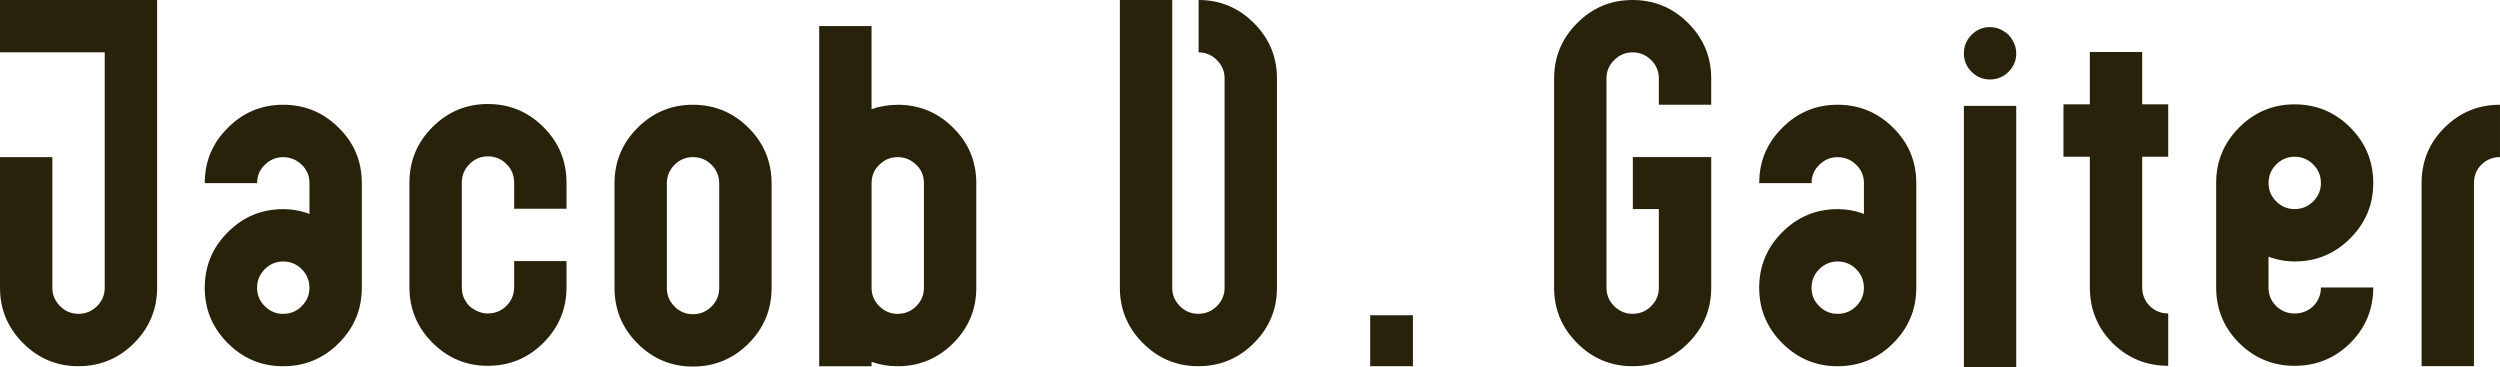 <?xml version="1.0" encoding="UTF-8" standalone="no"?>
<!-- Created with Inkscape (http://www.inkscape.org/) -->

<svg
   width="77.067mm"
   height="11.323mm"
   viewBox="0 0 77.067 11.323"
   version="1.1"
   id="svg1"
   xmlns="http://www.w3.org/2000/svg"
   xmlns:svg="http://www.w3.org/2000/svg">
  <defs
     id="defs1" />
  <g
     id="layer1"
     transform="translate(-77.499,-110.331)">
    <g
       id="g5"
       transform="matrix(1.131,0,0,1,53.191,89.935)">
      <g
         id="g4">
        <rect
           style="fill:#5e8ad1;fill-opacity:1;stroke-width:2.043;stroke-linecap:round"
           id="rect3-1-7"
           width="134.371"
           height="2.117"
           x="15.191"
           y="40.707" />
        <rect
           style="fill:#57dd7a;fill-opacity:1;stroke-width:2.035;stroke-linecap:round"
           id="rect3-7-1"
           width="133.331"
           height="2.117"
           x="15.191"
           y="38.863" />
        <rect
           style="fill:#ff7664;fill-opacity:1;stroke-width:1.156;stroke-linecap:round"
           id="rect1"
           width="34.396"
           height="2.117"
           x="109.239"
           y="104.419"
           transform="rotate(-29.421)" />
        <rect
           style="fill:#5e8ad1;fill-opacity:1;stroke-width:1.156;stroke-linecap:round"
           id="rect1-5"
           width="34.396"
           height="2.117"
           x="109.239"
           y="108.652"
           transform="rotate(-29.421)" />
        <rect
           style="fill:#57dd7a;fill-opacity:1;stroke-width:1.156;stroke-linecap:round"
           id="rect1-8"
           width="34.396"
           height="2.117"
           x="109.239"
           y="106.535"
           transform="rotate(-29.421)" />
        <rect
           style="fill:#5e8ad1;fill-opacity:1;stroke-width:2.027;stroke-linecap:round"
           id="rect3-1"
           width="132.292"
           height="2.117"
           x="178.483"
           y="24.084" />
        <rect
           style="fill:#57dd7a;fill-opacity:1;stroke-width:2.035;stroke-linecap:round"
           id="rect3-7"
           width="133.331"
           height="2.117"
           x="177.443"
           y="22.24" />
        <rect
           style="fill:#ff7664;fill-opacity:1;stroke-width:2.043;stroke-linecap:round"
           id="rect3"
           width="134.371"
           height="2.117"
           x="176.403"
           y="20.396" />
      </g>
      <rect
         style="fill:#ff7664;fill-opacity:1;stroke-width:2.027;stroke-linecap:round"
         id="rect3-2"
         width="132.292"
         height="2.117"
         x="15.191"
         y="37.019" />
    </g>
    <path
       d="m 80.728,110.331 h 1.614 v 8.873 q 0,0.993 -0.711,1.705 -0.711,0.711 -1.716,0.711 -0.993,0 -1.705,-0.711 -0.711,-0.711 -0.711,-1.705 v -4.03 h 1.614 v 4.03 q 0,0.327 0.237,0.564 0.237,0.237 0.564,0.237 0.339,0 0.576,-0.237 0.237,-0.237 0.237,-0.564 v -7.259 H 77.499 v -1.614 z m 3.793,3.94 q 0.711,-0.711 1.705,-0.711 1.005,0 1.716,0.711 0.711,0.7 0.711,1.705 v 3.229 q 0,0.993 -0.711,1.705 -0.711,0.711 -1.716,0.711 -0.993,0 -1.705,-0.711 -0.711,-0.711 -0.711,-1.705 0,-1.005 0.711,-1.716 0.711,-0.711 1.705,-0.711 0.418,0 0.813,0.147 v -0.948 q 0,-0.339 -0.237,-0.564 -0.237,-0.237 -0.576,-0.237 -0.327,0 -0.564,0.237 -0.237,0.226 -0.237,0.564 h -1.614 q 0,-1.005 0.711,-1.705 z m 1.14,5.498 q 0.237,0.237 0.564,0.237 0.339,0 0.576,-0.237 0.237,-0.237 0.237,-0.564 0,-0.339 -0.237,-0.576 -0.237,-0.237 -0.576,-0.237 -0.327,0 -0.564,0.237 -0.237,0.237 -0.237,0.576 0,0.327 0.237,0.564 z m 9.302,-3.003 h -1.614 v -0.802 q 0,-0.339 -0.237,-0.576 -0.237,-0.237 -0.576,-0.237 -0.327,0 -0.564,0.237 -0.237,0.237 -0.237,0.576 v 3.217 q 0,0.169 0.056,0.316 0.068,0.147 0.169,0.26 0.113,0.102 0.26,0.169 0.158,0.068 0.316,0.068 0.339,0 0.576,-0.237 0.237,-0.237 0.237,-0.576 v -0.802 h 1.614 v 0.802 q 0,1.005 -0.711,1.716 -0.711,0.711 -1.716,0.711 -0.993,0 -1.705,-0.711 -0.711,-0.711 -0.711,-1.716 v -3.217 q 0,-1.005 0.711,-1.716 0.711,-0.711 1.705,-0.711 1.005,0 1.716,0.711 0.711,0.711 0.711,1.716 z m 2.19,-2.495 q 0.711,-0.711 1.705,-0.711 1.005,0 1.716,0.711 0.711,0.711 0.711,1.716 v 3.217 q 0,1.005 -0.711,1.716 -0.711,0.711 -1.716,0.711 -0.993,0 -1.705,-0.711 -0.711,-0.711 -0.711,-1.716 v -3.217 q 0,-1.005 0.711,-1.716 z m 1.14,5.509 q 0.237,0.237 0.564,0.237 0.339,0 0.576,-0.237 0.237,-0.237 0.237,-0.576 v -3.217 q 0,-0.339 -0.237,-0.576 -0.237,-0.237 -0.576,-0.237 -0.327,0 -0.564,0.237 -0.237,0.237 -0.237,0.576 v 3.217 q 0,0.339 0.237,0.576 z m 6.875,-6.22 q 1.005,0 1.716,0.711 0.711,0.7 0.711,1.705 v 3.229 q 0,0.993 -0.711,1.705 -0.711,0.711 -1.716,0.711 -0.418,0 -0.802,-0.135 v 0.135 h -1.614 v -10.487 h 1.614 v 2.563 q 0.384,-0.135 0.802,-0.135 z m -0.564,6.209 q 0.237,0.237 0.564,0.237 0.339,0 0.576,-0.237 0.237,-0.237 0.237,-0.564 v -3.229 q 0,-0.339 -0.237,-0.564 -0.237,-0.237 -0.576,-0.237 -0.327,0 -0.564,0.237 -0.237,0.226 -0.237,0.564 v 3.229 q 0,0.327 0.237,0.564 z m 9.844,-9.438 q 0.993,0 1.705,0.711 0.711,0.711 0.711,1.705 v 6.457 q 0,0.993 -0.711,1.705 -0.711,0.711 -1.716,0.711 -0.993,0 -1.705,-0.711 -0.711,-0.711 -0.711,-1.705 v -8.873 h 1.614 v 8.873 q 0,0.327 0.237,0.564 0.237,0.237 0.564,0.237 0.339,0 0.576,-0.237 0.237,-0.237 0.237,-0.564 v -6.457 q 0,-0.327 -0.237,-0.564 -0.237,-0.237 -0.564,-0.237 z m 6.607,11.289 h -1.317 v -1.571 h 1.317 z m 9.195,-8.06 h -1.614 v -0.813 q 0,-0.327 -0.237,-0.564 -0.237,-0.237 -0.576,-0.237 -0.327,0 -0.564,0.237 -0.237,0.237 -0.237,0.564 v 6.457 q 0,0.327 0.237,0.564 0.237,0.237 0.564,0.237 0.339,0 0.576,-0.237 0.237,-0.237 0.237,-0.564 v -2.427 h -0.802 v -1.603 h 2.416 v 4.03 q 0,0.993 -0.711,1.705 -0.711,0.711 -1.716,0.711 -0.993,0 -1.705,-0.711 -0.711,-0.711 -0.711,-1.705 v -6.457 q 0,-0.993 0.711,-1.705 0.711,-0.711 1.705,-0.711 1.005,0 1.716,0.711 0.711,0.711 0.711,1.705 z m 2.19,0.711 q 0.711,-0.711 1.705,-0.711 1.005,0 1.716,0.711 0.711,0.7 0.711,1.705 v 3.229 q 0,0.993 -0.711,1.705 -0.711,0.711 -1.716,0.711 -0.993,0 -1.705,-0.711 -0.711,-0.711 -0.711,-1.705 0,-1.005 0.711,-1.716 0.711,-0.711 1.705,-0.711 0.418,0 0.813,0.147 v -0.948 q 0,-0.339 -0.237,-0.564 -0.237,-0.237 -0.576,-0.237 -0.327,0 -0.564,0.237 -0.237,0.226 -0.237,0.564 h -1.614 q 0,-1.005 0.711,-1.705 z m 1.14,5.498 q 0.237,0.237 0.564,0.237 0.339,0 0.576,-0.237 0.237,-0.237 0.237,-0.564 0,-0.339 -0.237,-0.576 -0.237,-0.237 -0.576,-0.237 -0.327,0 -0.564,0.237 -0.237,0.237 -0.237,0.576 0,0.327 0.237,0.564 z m 4.459,1.885 v -8.06 h 1.614 v 8.06 z m 0.237,-9.11 q -0.237,-0.237 -0.237,-0.564 0,-0.339 0.237,-0.576 0.237,-0.237 0.564,-0.237 0.226,0 0.406,0.113 0.192,0.102 0.294,0.294 0.113,0.181 0.113,0.406 0,0.327 -0.237,0.564 -0.237,0.237 -0.576,0.237 -0.327,0 -0.564,-0.237 z m 6.062,2.619 h -0.802 v 4.03 q 0,0.327 0.226,0.564 0.237,0.237 0.576,0.237 v 1.614 q -1.005,0 -1.716,-0.7 -0.7,-0.711 -0.7,-1.716 v -4.03 h -0.813 v -1.614 h 0.813 v -1.614 h 1.614 v 1.614 h 0.802 z m 3.33,4.606 q 0.237,0.226 0.564,0.226 0.339,0 0.576,-0.226 0.237,-0.237 0.237,-0.576 h 1.614 q 0,1.005 -0.711,1.716 -0.711,0.7 -1.716,0.7 -0.993,0 -1.705,-0.7 -0.711,-0.711 -0.711,-1.716 v -3.229 q 0,-0.993 0.711,-1.705 0.711,-0.711 1.705,-0.711 1.005,0 1.716,0.711 0.711,0.711 0.711,1.716 0,0.993 -0.711,1.705 -0.711,0.711 -1.705,0.711 -0.418,0 -0.813,-0.147 v 0.948 q 0,0.339 0.237,0.576 z m 1.14,-4.369 q -0.237,-0.237 -0.576,-0.237 -0.327,0 -0.564,0.237 -0.237,0.237 -0.237,0.576 0,0.327 0.237,0.564 0.237,0.237 0.564,0.237 0.339,0 0.576,-0.237 0.237,-0.237 0.237,-0.564 0,-0.339 -0.237,-0.576 z m 3.341,0.576 q 0,-1.005 0.7,-1.705 0.711,-0.711 1.716,-0.711 v 1.614 q -0.339,0 -0.576,0.237 -0.226,0.226 -0.226,0.564 v 5.644 h -1.614 z"
       id="text4"
       style="font-size:11.289px;font-family:bauhaushomenaje;-inkscape-font-specification:bauhaushomenaje;fill:#28220b;stroke-width:1.199;stroke-linecap:round"
       aria-label="Jacob  V.  Gaiter" />
  </g>
</svg>
